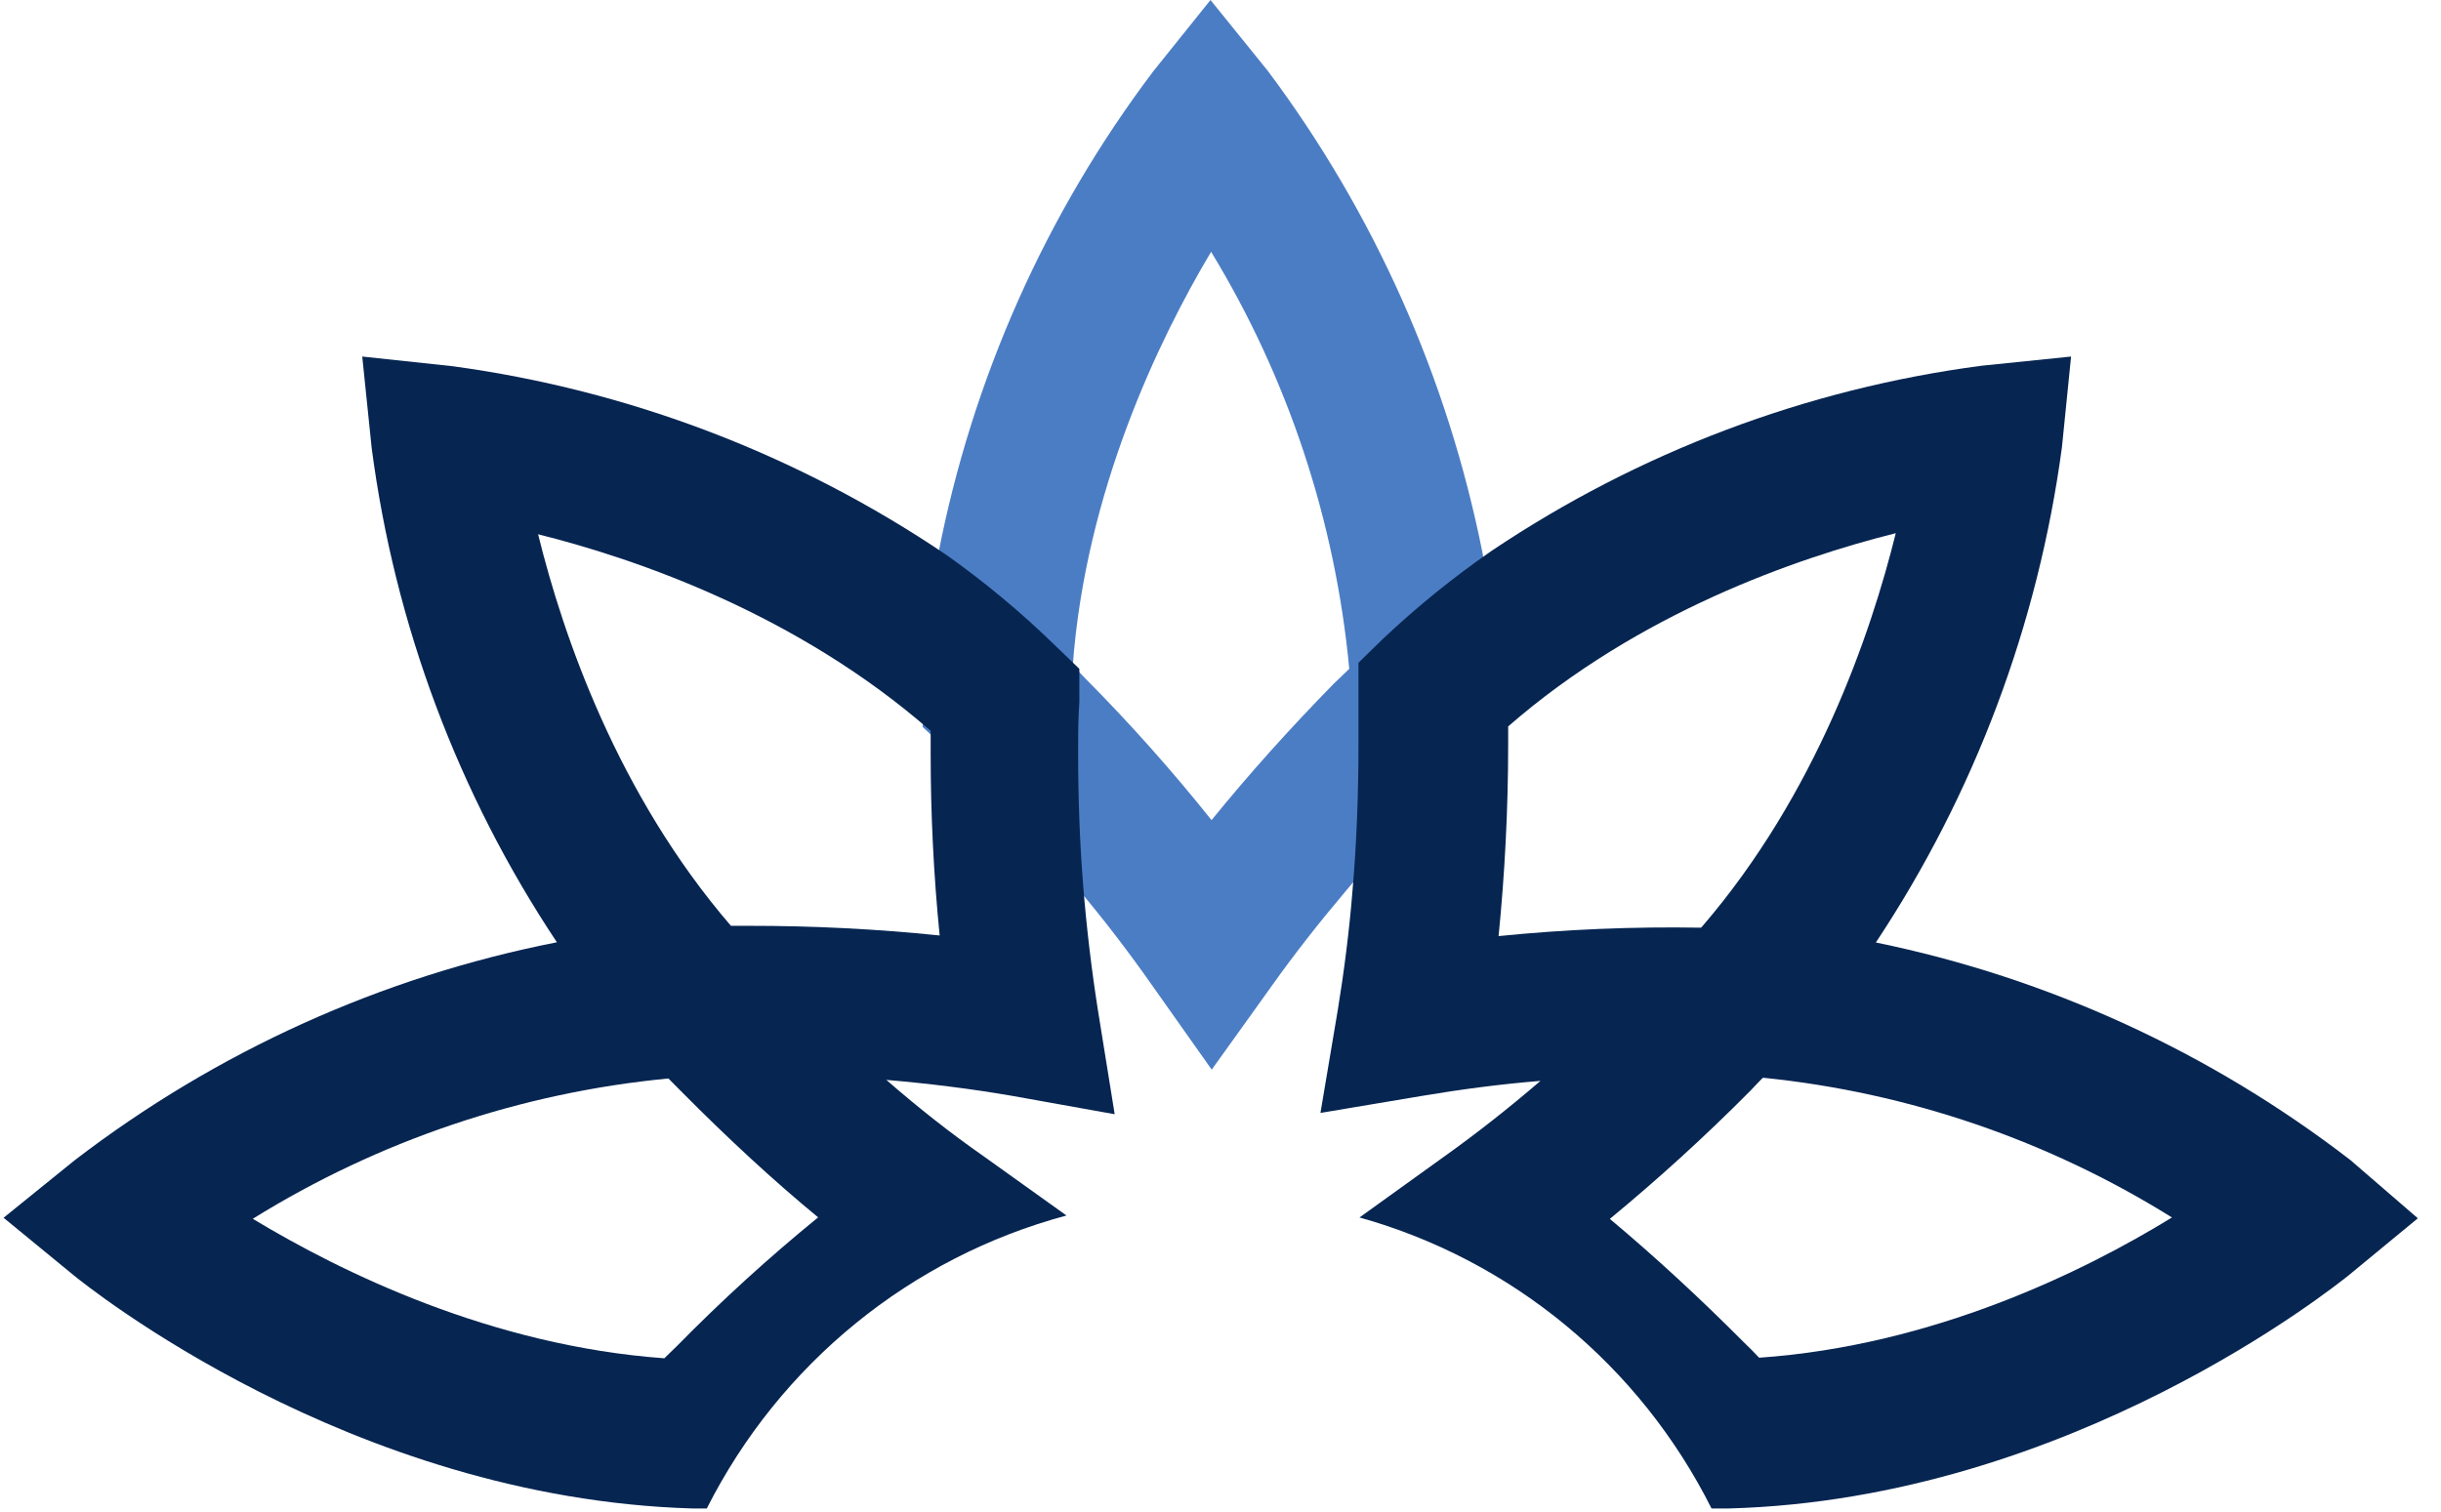 <?xml version="1.0" encoding="UTF-8"?>
<svg width="92px" height="57px" viewBox="0 0 92 57" version="1.1" xmlns="http://www.w3.org/2000/svg" xmlns:xlink="http://www.w3.org/1999/xlink">
    <style>
        .petals-1 {
            fill: #4B7DC4;
        }

        .petals-2, .petals-3 {
            fill: #062551;
        }
    </style>
    <g id="Page-1" stroke="none" stroke-width="1" fill="none" fill-rule="evenodd">
        <g id="Group" transform="translate(0.135, 0)" fill-rule="nonzero">
            <path class="petals-1" d="M56.322,26.269 C56.267,24.449 56.073,22.635 55.74,20.845 C54.427,14.253 51.664,8.044 47.655,2.681 L45.488,1.0658141e-14 L43.337,2.681 C39.281,8.049 36.504,14.291 35.221,20.922 C34.905,22.633 34.721,24.367 34.67,26.107 L34.639,27.408 L35.573,28.276 C36.002,28.671 36.415,29.051 36.836,29.501 C38.1,30.779 39.287,32.081 40.381,33.375 C41.476,34.669 42.395,35.878 43.283,37.141 L45.534,40.326 L47.778,37.195 C48.635,35.987 49.585,34.778 50.58,33.6 C51.66,32.306 52.816,31.043 54.048,29.795 C54.523,29.315 54.99,28.842 55.465,28.392 L56.353,27.517 L56.353,27.439 L56.322,26.269 Z M50.121,25.789 C48.482,27.463 46.943,29.175 45.527,30.919 C44.036,29.05 42.446,27.265 40.764,25.572 C40.611,25.401 40.45,25.246 40.297,25.091 C40.78,18.551 43.513,12.848 45.511,9.493 C48.412,14.262 50.193,19.64 50.718,25.215 L50.121,25.789 Z"></path>
            <path class="petals-2" d="M88.455,43.739 C83.182,39.672 77.066,36.866 70.565,35.532 C74.281,29.93 76.68,23.545 77.578,16.864 L77.923,13.442 L74.535,13.79 C67.942,14.66 61.633,17.043 56.094,20.759 C54.646,21.761 53.275,22.871 51.993,24.08 L51.065,24.986 L51.065,26.264 C51.065,26.868 51.065,27.464 51.065,28.068 C51.065,29.949 50.996,31.776 50.843,33.542 C50.72,35.09 50.521,36.639 50.284,38.087 L49.632,41.958 L53.464,41.315 C54.898,41.075 56.385,40.874 57.925,40.75 C56.699,41.803 55.465,42.771 54.246,43.638 L51.104,45.899 C56.857,47.508 61.673,51.491 64.372,56.87 L65.023,56.87 C77.939,56.522 87.918,48.438 88.355,48.105 L90.992,45.93 L88.455,43.739 Z M56.346,35.291 C56.576,32.969 56.707,30.553 56.707,28.068 L56.707,27.386 C61.62,23.105 67.553,21.045 71.316,20.101 C70.373,23.902 68.327,29.91 64.034,34.912 L64.034,34.912 L63.973,34.974 C61.427,34.93 58.88,35.036 56.346,35.291 Z M66.165,51.187 C65.981,50.993 65.79,50.792 65.583,50.599 C63.927,48.934 62.233,47.37 60.539,45.953 C62.34,44.466 64.119,42.856 65.859,41.098 C65.997,40.944 66.15,40.796 66.303,40.634 L66.342,40.634 L66.342,40.634 C71.798,41.189 77.058,42.989 81.725,45.899 C78.414,47.935 72.734,50.73 66.165,51.187 Z"></path>
            <path class="petals-3" d="M33.271,40.713 C34.918,40.853 36.504,41.054 38.028,41.317 L41.877,42.007 L41.253,38.134 C41.015,36.631 40.822,35.036 40.692,33.417 C40.561,31.798 40.499,30.094 40.499,28.414 C40.499,27.763 40.499,27.105 40.545,26.462 L40.545,25.215 L39.637,24.34 C38.358,23.092 36.983,21.947 35.526,20.916 C29.947,17.144 23.582,14.711 16.92,13.806 L13.518,13.442 L13.872,16.881 C14.744,23.553 17.133,29.932 20.854,35.524 C14.245,36.824 8.024,39.639 2.671,43.749 L-4.61852778e-14,45.91 L2.671,48.102 C3.087,48.435 13.04,56.49 25.958,56.87 L26.504,56.87 C29.257,51.417 34.187,47.401 40.06,45.825 L36.92,43.579 C35.711,42.735 34.479,41.767 33.271,40.713 Z M20.146,20.142 C23.948,21.094 29.945,23.186 34.941,27.554 C34.941,27.833 34.941,28.112 34.941,28.383 C34.94,30.682 35.053,32.98 35.28,35.268 C32.894,35.023 30.496,34.901 28.098,34.904 L27.413,34.904 C23.14,29.94 21.085,23.96 20.146,20.142 Z M25.373,50.751 L24.903,51.208 C18.383,50.736 12.74,47.971 9.392,45.949 C14.141,43 19.501,41.19 25.057,40.659 L25.642,41.248 C27.312,42.928 28.998,44.493 30.7,45.895 C28.836,47.414 27.058,49.035 25.373,50.751 L25.373,50.751 Z"></path>
        </g>
    </g>
</svg>